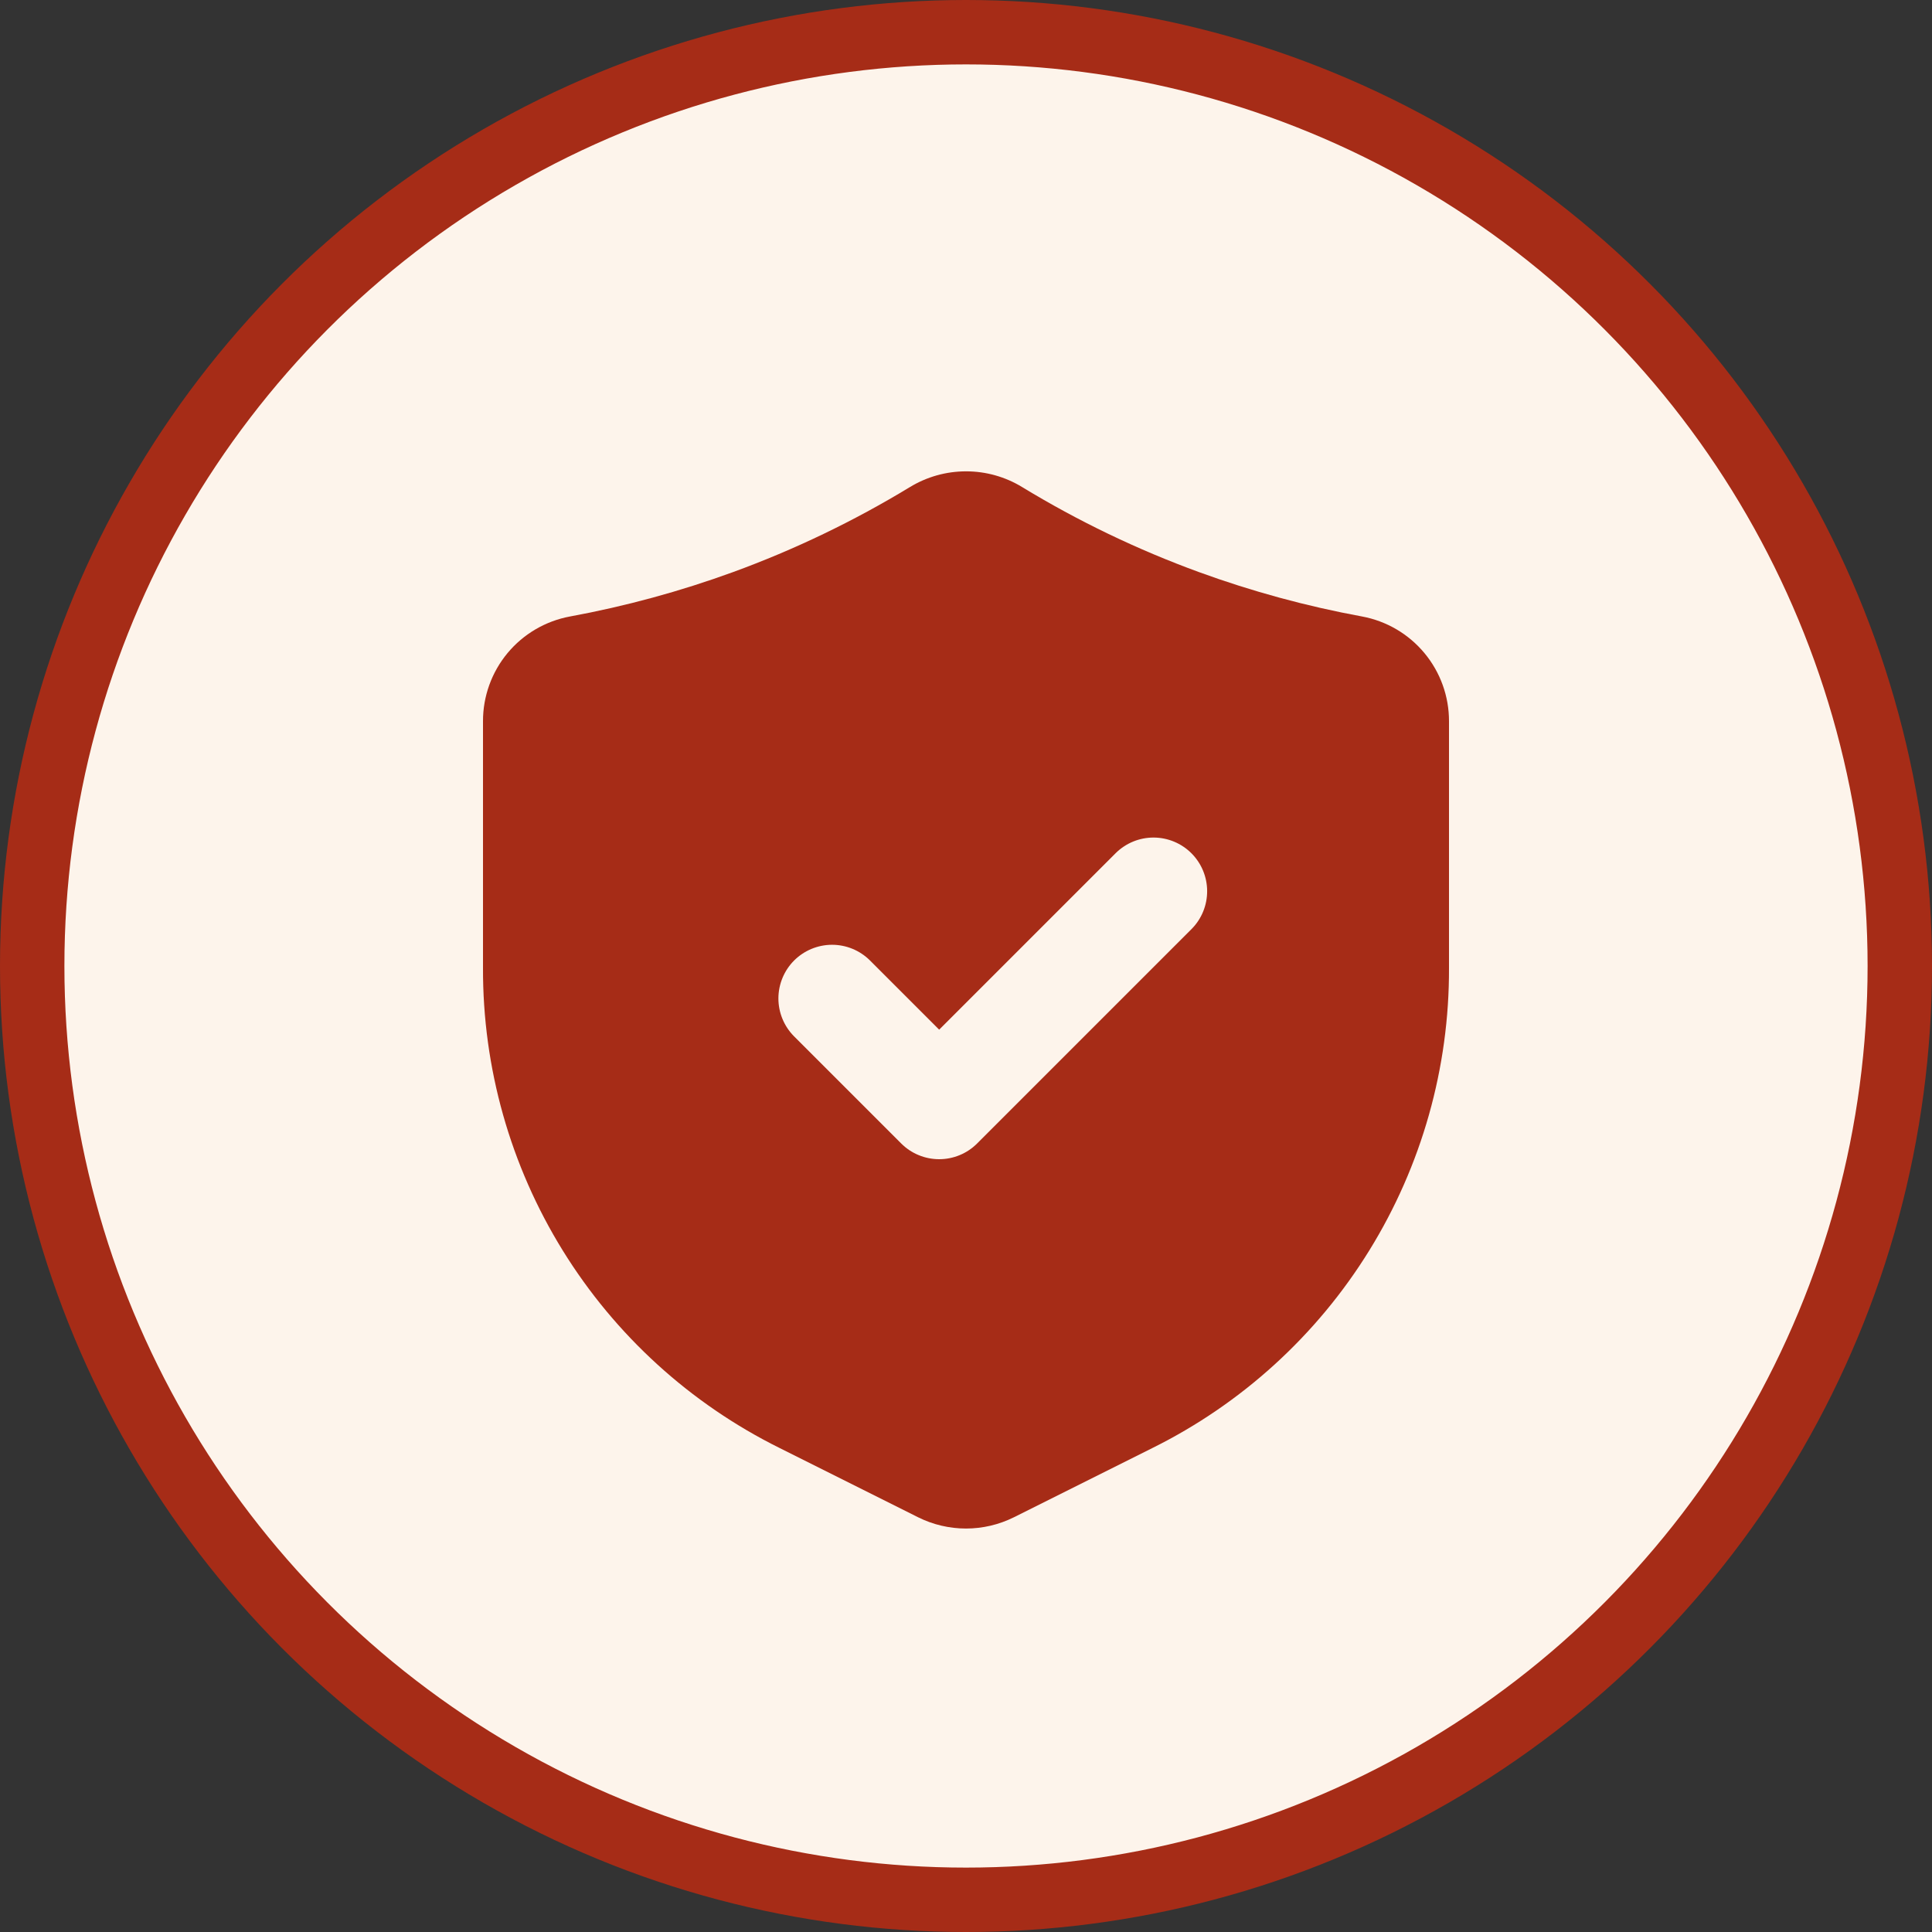 <?xml version="1.0" encoding="UTF-8"?> <svg xmlns="http://www.w3.org/2000/svg" width="60" height="60" viewBox="0 0 60 60" fill="none"><rect x="0" y="0" width="60" height="60" fill="#333333" stroke="none"/><circle cx="30" cy="30" r="29" fill="#FDF4EB" stroke="#A62C17" stroke-width="2"></circle><path d="M42.297 19.145C40.575 18.828 38.883 18.368 37.238 17.768C35.324 17.07 33.484 16.185 31.743 15.126C31.218 14.806 30.615 14.637 30 14.638C29.384 14.638 28.781 14.808 28.256 15.128C26.515 16.185 24.675 17.07 22.762 17.768C21.118 18.367 19.426 18.828 17.704 19.145C16.944 19.285 16.256 19.688 15.762 20.282C15.268 20.877 14.998 21.627 15 22.4V30.063C14.99 33.16 15.847 36.199 17.476 38.834C19.104 41.468 21.438 43.594 24.213 44.97L28.516 47.122C28.977 47.351 29.485 47.47 30 47.47C30.515 47.47 31.023 47.351 31.484 47.122L35.788 44.97C38.563 43.594 40.897 41.468 42.525 38.833C44.153 36.199 45.011 33.16 45 30.063V22.4C45.002 21.627 44.732 20.878 44.238 20.283C43.744 19.688 43.057 19.285 42.297 19.145ZM37.012 28.845L30.345 35.512C30.19 35.667 30.007 35.79 29.805 35.873C29.602 35.957 29.386 36 29.167 36C28.948 36 28.731 35.957 28.529 35.873C28.327 35.79 28.143 35.667 27.988 35.512L24.655 32.179C24.346 31.866 24.173 31.443 24.174 31.003C24.176 30.562 24.351 30.141 24.662 29.829C24.974 29.518 25.395 29.343 25.836 29.341C26.276 29.34 26.699 29.513 27.012 29.822L29.167 31.977L34.655 26.489C34.969 26.181 35.391 26.009 35.83 26.011C36.27 26.013 36.691 26.189 37.001 26.499C37.312 26.81 37.487 27.231 37.489 27.67C37.491 28.11 37.32 28.532 37.012 28.845Z" fill="#A62C17"></path></svg> 